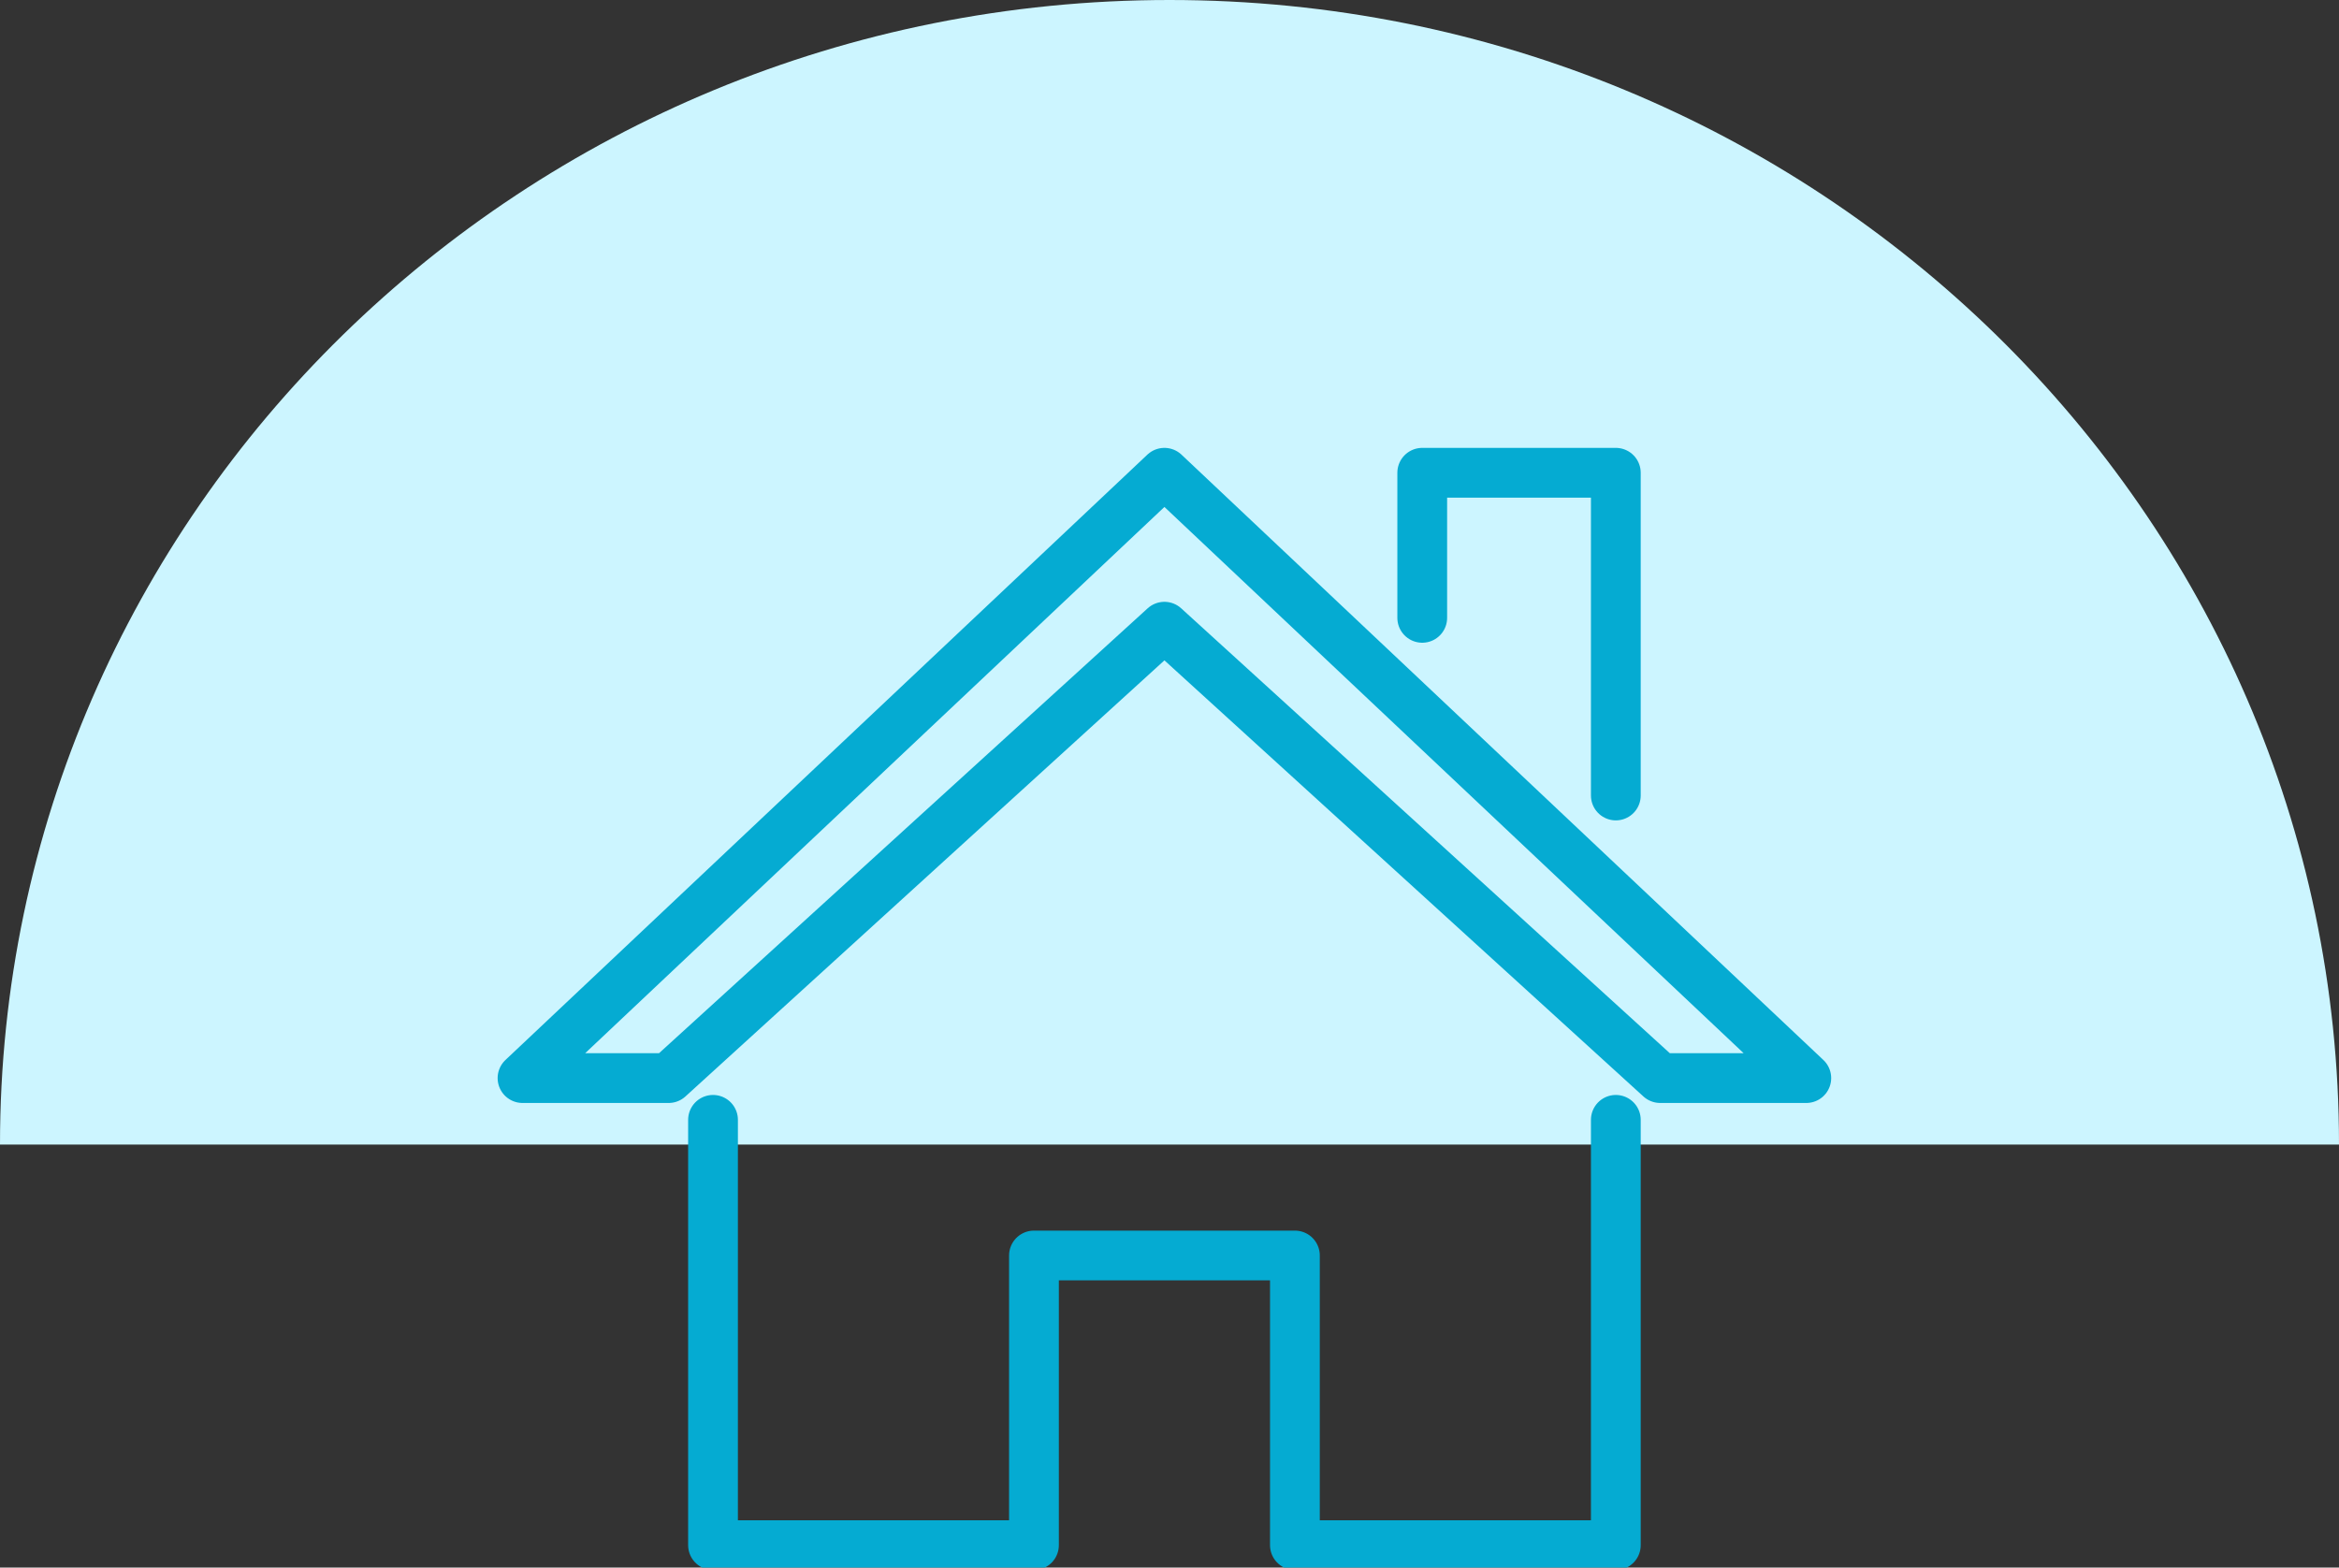 <?xml version="1.0" encoding="UTF-8"?> <svg xmlns="http://www.w3.org/2000/svg" width="94" height="63" viewBox="0 0 94 63"><rect x="0" y="0" width="94" height="63" fill="#333333" stroke="none"/><g fill="none" fill-rule="evenodd"><path fill="#CCF5FF" d="M94 46C94 20.595 72.958 0 47 0S0 20.595 0 46h94z"></path><g stroke="#05ABD2" stroke-linecap="round" stroke-linejoin="round" stroke-width="2"><path d="M25.796 0L-.001 24.328 5.872 24.328 25.796 6.187 45.72 24.328 51.592 24.328zM7.655 26.006L7.655 43.099 20.553 43.099 20.553 31.458 31.04 31.458 31.04 43.099 43.937 43.099 43.937 26.006M36.157 5.831L36.157 0 43.937 0 43.937 12.971" transform="translate(21 19)"></path></g></g></svg> 